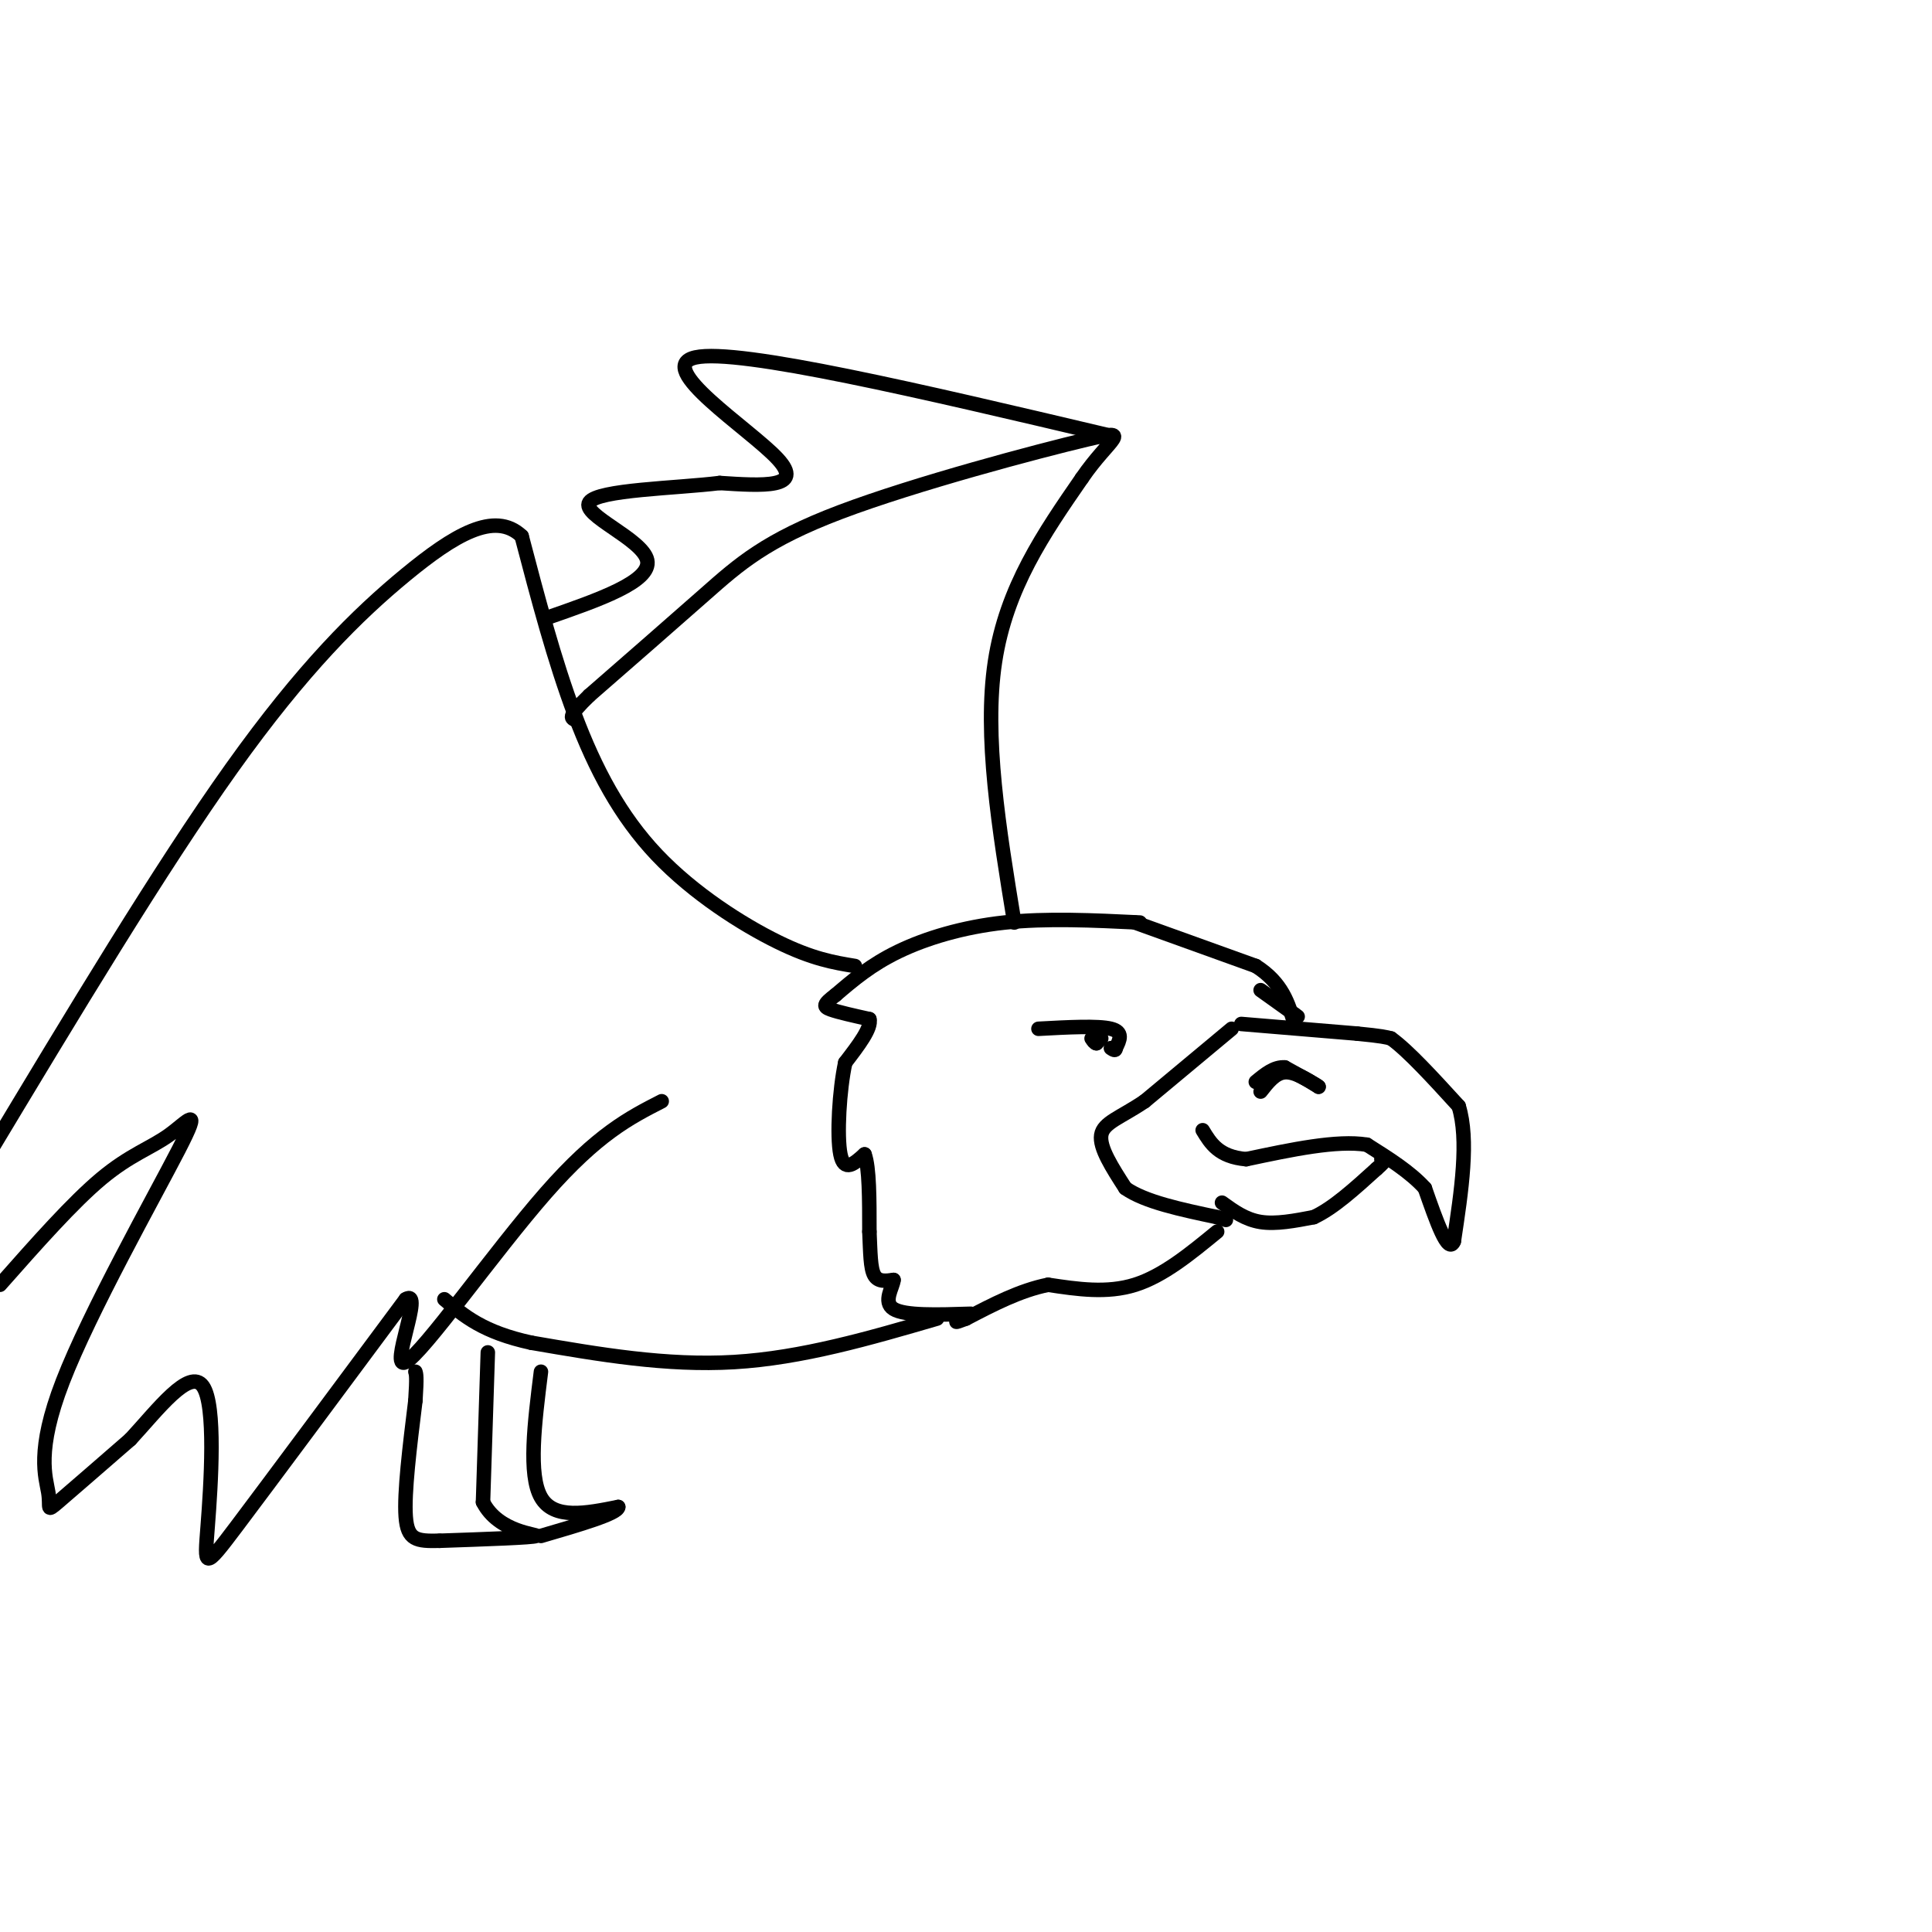 <svg viewBox='0 0 400 400' version='1.1' xmlns='http://www.w3.org/2000/svg' xmlns:xlink='http://www.w3.org/1999/xlink'><g fill='none' stroke='rgb(0,0,0)' stroke-width='3' stroke-linecap='round' stroke-linejoin='round'><path d='M236,191c-9.667,-0.467 -19.333,-0.933 -28,0c-8.667,0.933 -16.333,3.267 -22,6c-5.667,2.733 -9.333,5.867 -13,9'/><path d='M173,206c-2.600,1.978 -2.600,2.422 -1,3c1.600,0.578 4.800,1.289 8,2'/><path d='M180,211c0.500,1.833 -2.250,5.417 -5,9'/><path d='M175,220c-1.222,5.622 -1.778,15.178 -1,19c0.778,3.822 2.889,1.911 5,0'/><path d='M179,239c1.000,2.667 1.000,9.333 1,16'/><path d='M180,255c0.200,4.444 0.200,7.556 1,9c0.800,1.444 2.400,1.222 4,1'/><path d='M185,265c-0.089,1.444 -2.311,4.556 0,6c2.311,1.444 9.156,1.222 16,1'/><path d='M235,191c0.000,0.000 25.000,9.000 25,9'/><path d='M260,200c5.500,3.500 6.750,7.750 8,12'/><path d='M257,212c0.000,0.000 24.000,2.000 24,2'/><path d='M281,214c5.167,0.500 6.083,0.750 7,1'/><path d='M288,215c3.500,2.500 8.750,8.250 14,14'/><path d='M302,229c2.167,7.000 0.583,17.500 -1,28'/><path d='M301,257c-1.167,2.833 -3.583,-4.083 -6,-11'/><path d='M295,246c-3.000,-3.333 -7.500,-6.167 -12,-9'/><path d='M283,237c-6.167,-1.000 -15.583,1.000 -25,3'/><path d='M258,240c-5.667,-0.500 -7.333,-3.250 -9,-6'/><path d='M253,249c2.417,1.750 4.833,3.500 8,4c3.167,0.500 7.083,-0.250 11,-1'/><path d='M272,252c4.000,-1.833 8.500,-5.917 13,-10'/><path d='M285,242c2.333,-2.000 1.667,-2.000 1,-2'/><path d='M261,205c0.000,0.000 7.000,5.000 7,5'/><path d='M268,210c1.167,0.833 0.583,0.417 0,0'/><path d='M255,213c0.000,0.000 -18.000,15.000 -18,15'/><path d='M237,228c-5.022,3.400 -8.578,4.400 -9,7c-0.422,2.600 2.289,6.800 5,11'/><path d='M233,246c4.000,2.833 11.500,4.417 19,6'/><path d='M252,252c3.167,1.000 1.583,0.500 0,0'/><path d='M261,226c1.500,-1.917 3.000,-3.833 5,-4c2.000,-0.167 4.500,1.417 7,3'/><path d='M273,225c0.000,-0.167 -3.500,-2.083 -7,-4'/><path d='M266,221c-2.167,-0.167 -4.083,1.417 -6,3'/><path d='M215,213c6.167,-0.333 12.333,-0.667 15,0c2.667,0.667 1.833,2.333 1,4'/><path d='M231,217c0.000,0.667 -0.500,0.333 -1,0'/><path d='M228,215c0.000,0.000 -1.000,1.000 -1,1'/><path d='M227,216c-0.333,0.000 -0.667,-0.500 -1,-1'/><path d='M252,255c-5.583,4.583 -11.167,9.167 -17,11c-5.833,1.833 -11.917,0.917 -18,0'/><path d='M217,266c-5.833,1.167 -11.417,4.083 -17,7'/><path d='M200,273c-3.000,1.167 -2.000,0.583 -1,0'/><path d='M194,273c-14.000,4.083 -28.000,8.167 -42,9c-14.000,0.833 -28.000,-1.583 -42,-4'/><path d='M110,278c-10.000,-2.167 -14.000,-5.583 -18,-9'/><path d='M177,200c-4.375,-0.720 -8.750,-1.440 -16,-5c-7.250,-3.560 -17.375,-9.958 -25,-18c-7.625,-8.042 -12.750,-17.726 -17,-29c-4.250,-11.274 -7.625,-24.137 -11,-37'/><path d='M108,111c-5.595,-5.333 -14.083,-0.167 -24,8c-9.917,8.167 -21.262,19.333 -36,40c-14.738,20.667 -32.869,50.833 -51,81'/><path d='M210,191c-3.167,-19.333 -6.333,-38.667 -4,-54c2.333,-15.333 10.167,-26.667 18,-38'/><path d='M224,99c5.732,-8.396 11.062,-10.384 1,-8c-10.062,2.384 -35.517,9.142 -51,15c-15.483,5.858 -20.995,10.817 -28,17c-7.005,6.183 -15.502,13.592 -24,21'/><path d='M122,144c-4.500,4.333 -3.750,4.667 -3,5'/><path d='M229,90c-38.044,-8.978 -76.089,-17.956 -85,-16c-8.911,1.956 11.311,14.844 17,21c5.689,6.156 -3.156,5.578 -12,5'/><path d='M149,100c-8.929,1.107 -25.250,1.375 -27,4c-1.750,2.625 11.071,7.607 12,12c0.929,4.393 -10.036,8.196 -21,12'/><path d='M0,266c7.540,-8.531 15.080,-17.062 21,-22c5.920,-4.938 10.220,-6.284 14,-9c3.780,-2.716 7.041,-6.802 2,3c-5.041,9.802 -18.382,33.493 -24,48c-5.618,14.507 -3.513,19.829 -3,23c0.513,3.171 -0.568,4.192 2,2c2.568,-2.192 8.784,-7.596 15,-13'/><path d='M27,298c5.641,-6.110 12.244,-14.885 15,-11c2.756,3.885 1.665,20.431 1,29c-0.665,8.569 -0.904,9.163 6,0c6.904,-9.163 20.952,-28.081 35,-47'/><path d='M84,269c3.976,-2.476 -3.583,14.833 0,13c3.583,-1.833 18.310,-22.810 29,-35c10.690,-12.190 17.345,-15.595 24,-19'/><path d='M101,280c0.000,0.000 -1.000,31.000 -1,31'/><path d='M100,311c3.178,6.333 11.622,6.667 11,7c-0.622,0.333 -10.311,0.667 -20,1'/><path d='M91,319c-4.756,0.111 -6.644,-0.111 -7,-5c-0.356,-4.889 0.822,-14.444 2,-24'/><path d='M86,290c0.333,-5.000 0.167,-5.500 0,-6'/><path d='M112,284c-1.333,10.667 -2.667,21.333 0,26c2.667,4.667 9.333,3.333 16,2'/><path d='M128,312c0.000,1.333 -8.000,3.667 -16,6'/></g>
</svg>